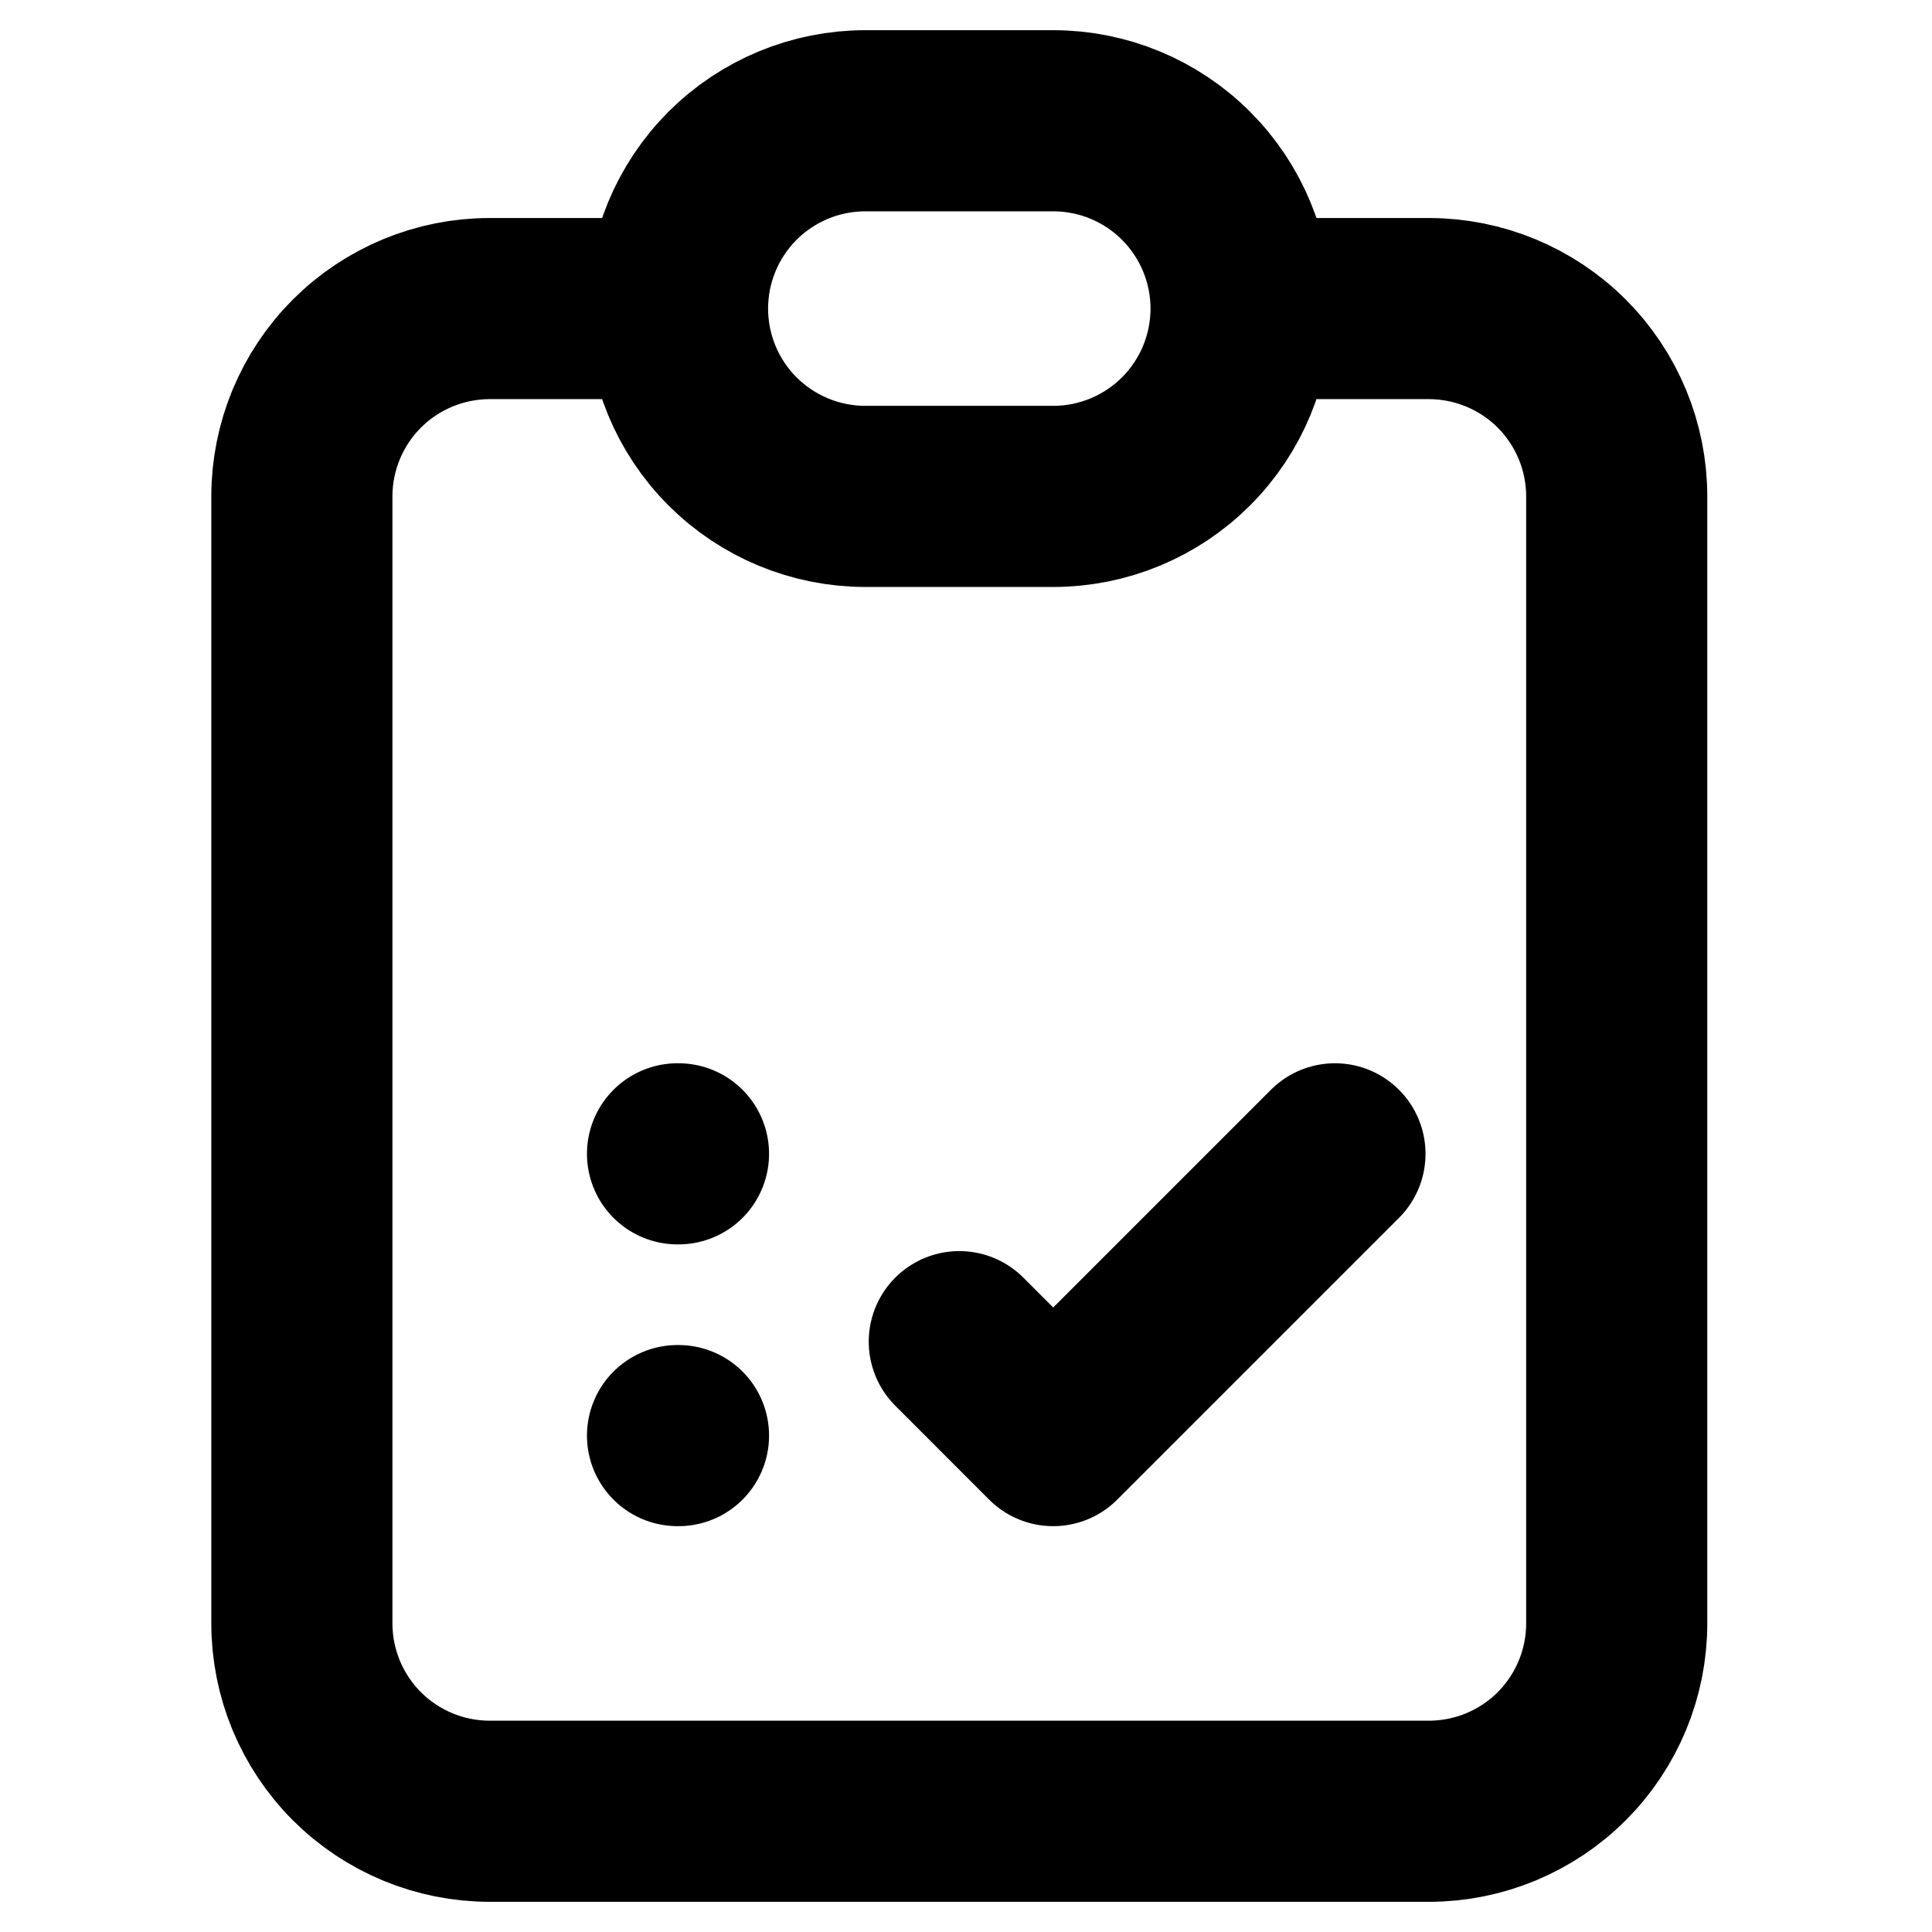 <svg width="32" height="32" viewBox="0 0 32 32" fill="none" xmlns="http://www.w3.org/2000/svg">
<path d="M11.222 5.111H8.111C7.286 5.111 6.495 5.439 5.911 6.022C5.328 6.606 5 7.397 5 8.222V26.889C5 27.714 5.328 28.505 5.911 29.089C6.495 29.672 7.286 30 8.111 30H23.667C24.492 30 25.283 29.672 25.867 29.089C26.45 28.505 26.778 27.714 26.778 26.889V8.222C26.778 7.397 26.45 6.606 25.867 6.022C25.283 5.439 24.492 5.111 23.667 5.111H20.556M11.222 5.111C11.222 4.286 11.55 3.495 12.133 2.911C12.717 2.328 13.508 2 14.333 2H17.444C18.27 2 19.061 2.328 19.644 2.911C20.228 3.495 20.556 4.286 20.556 5.111M11.222 5.111C11.222 5.936 11.55 6.728 12.133 7.311C12.717 7.894 13.508 8.222 14.333 8.222H17.444C18.27 8.222 19.061 7.894 19.644 7.311C20.228 6.728 20.556 5.936 20.556 5.111M11.222 19.111H11.238M11.222 23.778H11.238M15.889 22.222L17.444 23.778L22.111 19.111" stroke="black" stroke-width="3" stroke-linecap="round" stroke-linejoin="round"/>
</svg>
